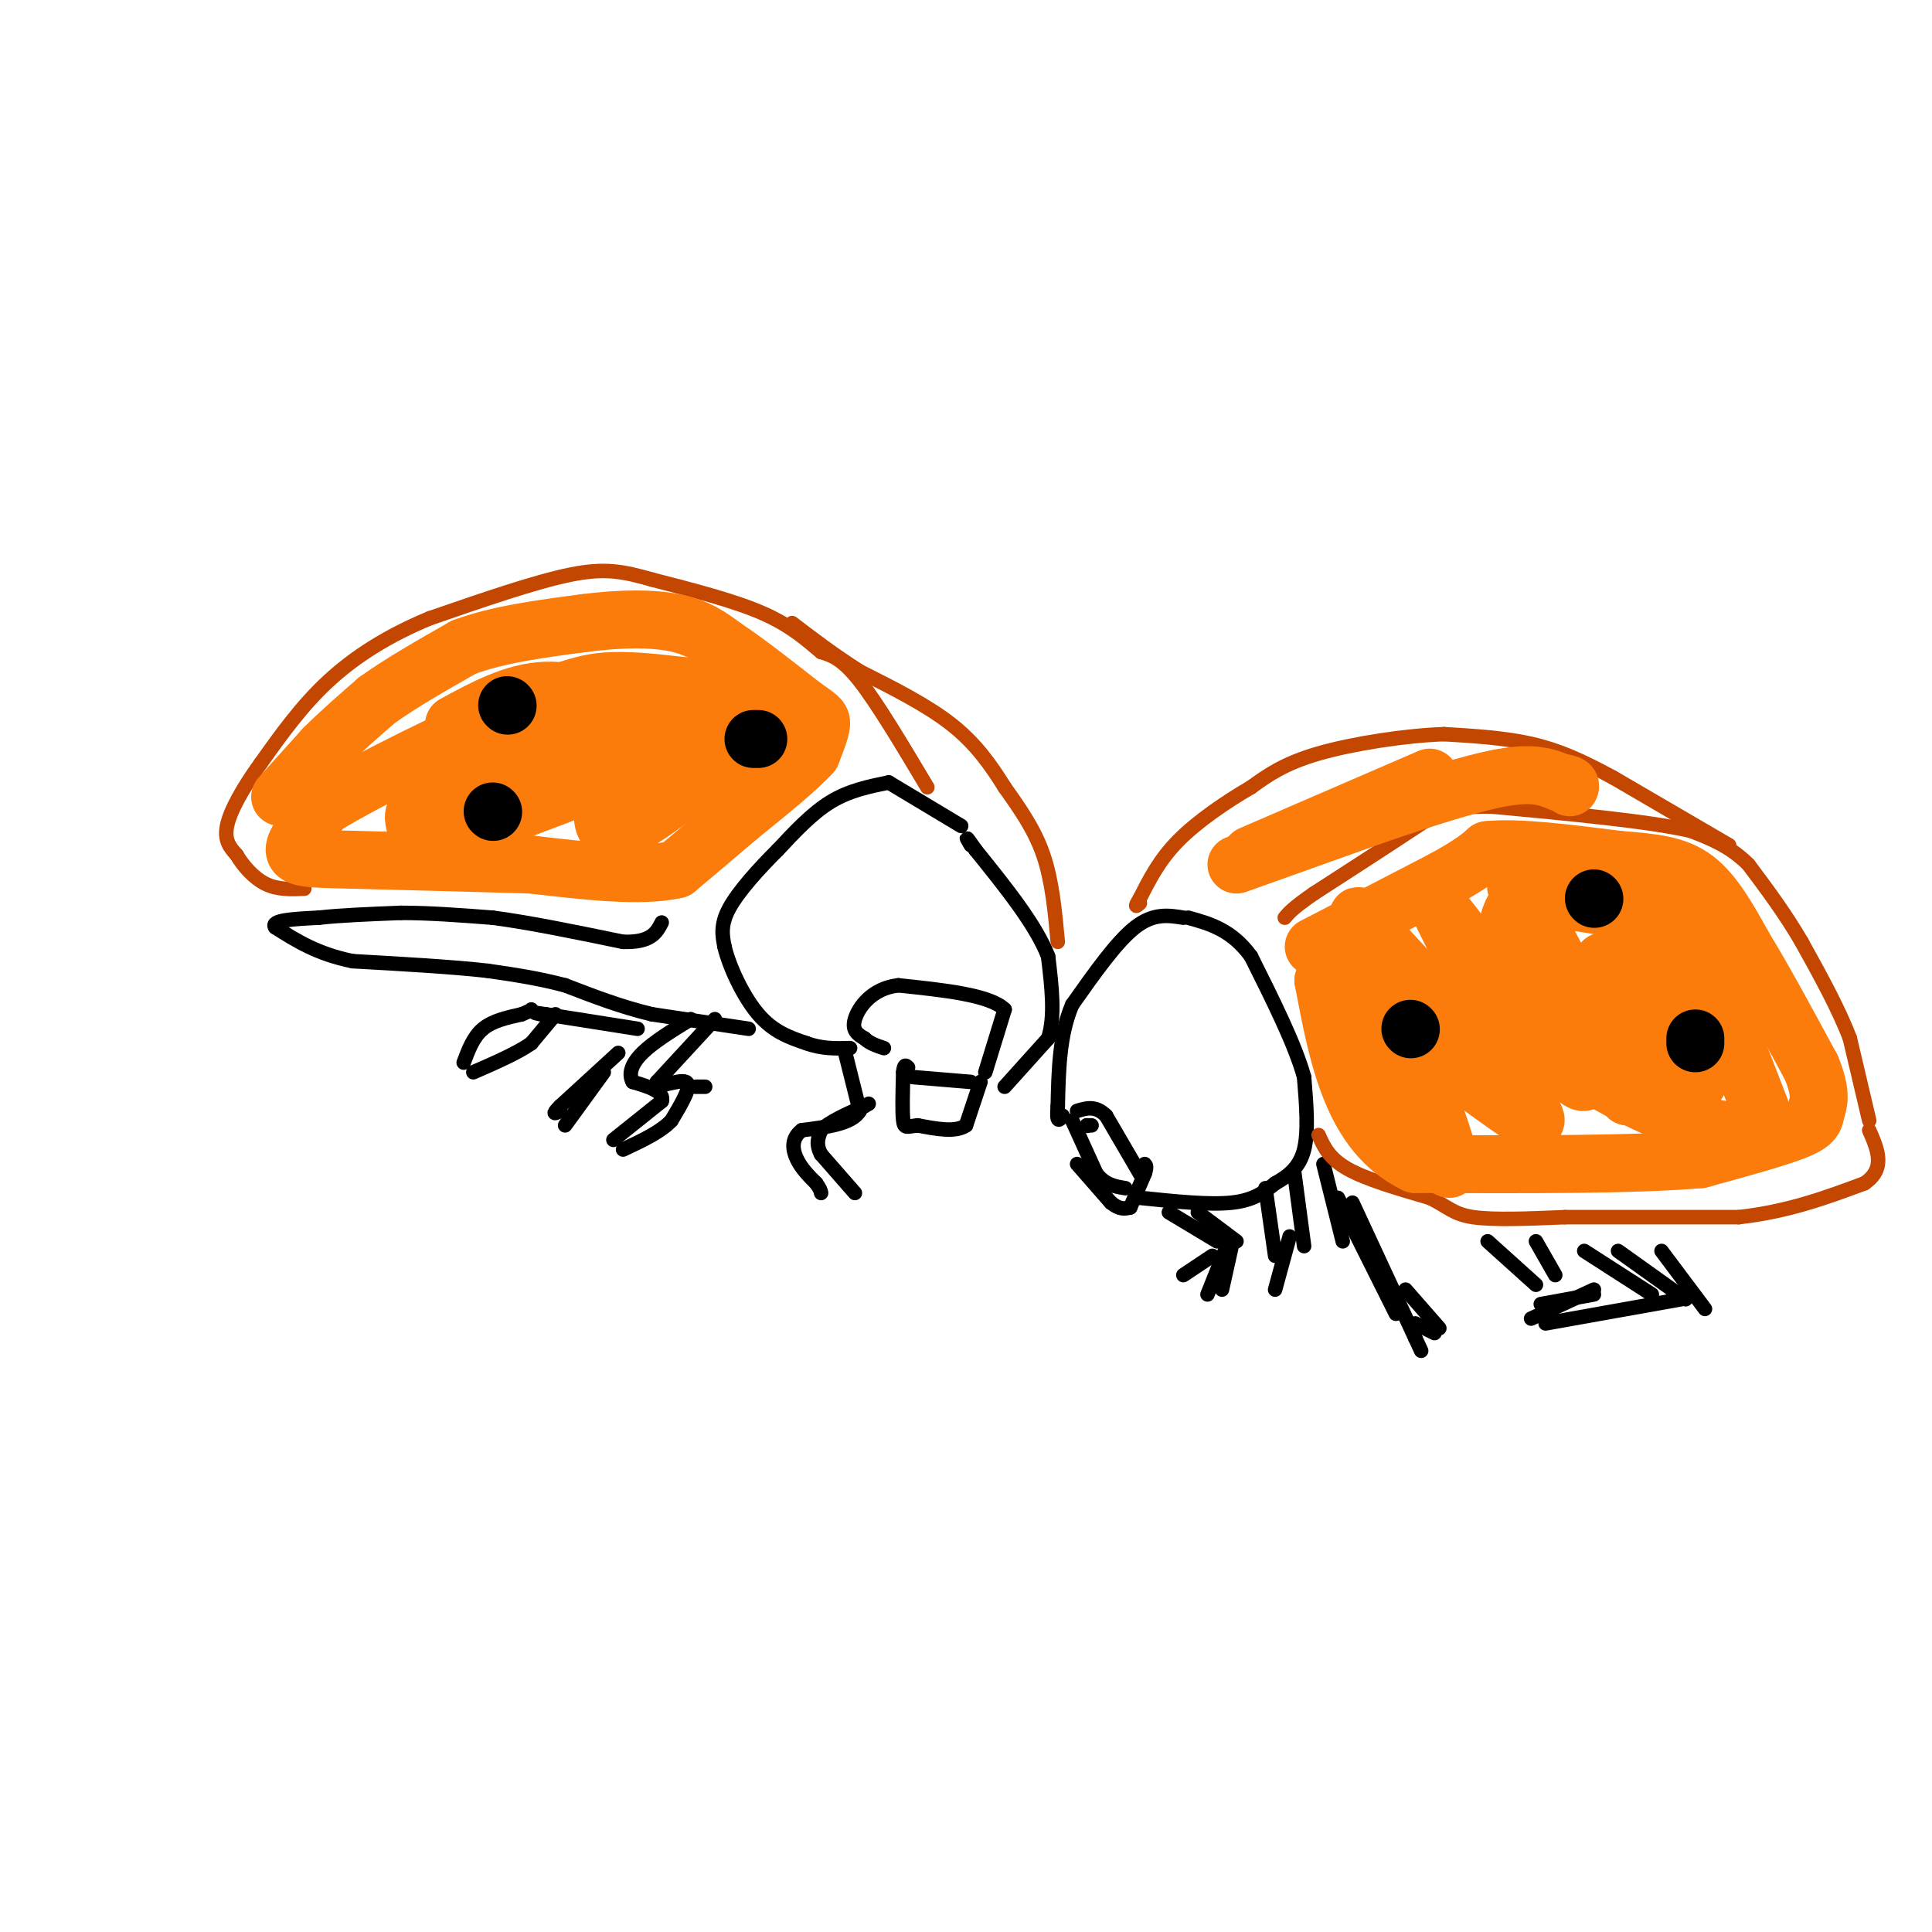 <svg viewBox='0 0 400 400' version='1.1' xmlns='http://www.w3.org/2000/svg' xmlns:xlink='http://www.w3.org/1999/xlink'><g fill='none' stroke='#000000' stroke-width='3' stroke-linecap='round' stroke-linejoin='round'><path d='M203,224c0.000,0.000 -3.000,9.000 -3,9'/><path d='M200,233c-2.167,1.500 -6.083,0.750 -10,0'/><path d='M190,233c-2.222,0.222 -2.778,0.778 -3,-1c-0.222,-1.778 -0.111,-5.889 0,-10'/><path d='M187,222c0.167,-1.833 0.583,-1.417 1,-1'/><path d='M201,224c0.000,0.000 -12.000,-1.000 -12,-1'/><path d='M204,222c0.000,0.000 4.000,-13.000 4,-13'/><path d='M208,209c-3.000,-3.000 -12.500,-4.000 -22,-5'/><path d='M186,204c-5.511,0.600 -8.289,4.600 -9,7c-0.711,2.400 0.644,3.200 2,4'/><path d='M179,215c1.000,1.000 2.500,1.500 4,2'/><path d='M208,225c0.000,0.000 9.000,-10.000 9,-10'/><path d='M217,215c1.500,-4.500 0.750,-10.750 0,-17'/><path d='M217,198c-2.500,-6.500 -8.750,-14.250 -15,-22'/><path d='M202,176c-2.667,-3.833 -1.833,-2.417 -1,-1'/><path d='M199,171c0.000,0.000 -15.000,-9.000 -15,-9'/><path d='M184,162c-4.083,0.833 -8.167,1.667 -12,4c-3.833,2.333 -7.417,6.167 -11,10'/><path d='M161,176c-3.889,3.867 -8.111,8.533 -10,12c-1.889,3.467 -1.444,5.733 -1,8'/><path d='M150,196c0.956,4.089 3.844,10.311 7,14c3.156,3.689 6.578,4.844 10,6'/><path d='M167,216c3.167,1.167 6.083,1.083 9,1'/><path d='M175,218c0.000,0.000 3.000,12.000 3,12'/><path d='M178,230c-1.500,2.667 -6.750,3.333 -12,4'/><path d='M166,234c-2.267,1.733 -1.933,4.067 -1,6c0.933,1.933 2.467,3.467 4,5'/><path d='M169,245c0.833,1.167 0.917,1.583 1,2'/><path d='M177,247c0.000,0.000 -7.000,-8.000 -7,-8'/><path d='M170,239c-1.167,-2.167 -0.583,-3.583 0,-5'/><path d='M170,234c1.500,-1.667 5.250,-3.333 9,-5'/><path d='M179,229c1.500,-0.833 0.750,-0.417 0,0'/><path d='M155,213c0.000,0.000 -20.000,-3.000 -20,-3'/><path d='M135,210c-6.333,-1.500 -12.167,-3.750 -18,-6'/><path d='M117,204c-5.667,-1.500 -10.833,-2.250 -16,-3'/><path d='M101,201c-7.333,-0.833 -17.667,-1.417 -28,-2'/><path d='M73,199c-7.333,-1.500 -11.667,-4.250 -16,-7'/><path d='M57,192c-1.167,-1.500 3.917,-1.750 9,-2'/><path d='M66,190c4.333,-0.500 10.667,-0.750 17,-1'/><path d='M83,189c6.000,0.000 12.500,0.500 19,1'/><path d='M102,190c7.667,1.000 17.333,3.000 27,5'/><path d='M129,195c5.833,0.167 6.917,-1.917 8,-4'/><path d='M148,211c0.000,0.000 -12.000,13.000 -12,13'/><path d='M136,224c-0.400,1.667 4.600,-0.667 6,0c1.400,0.667 -0.800,4.333 -3,8'/><path d='M139,232c-2.167,2.333 -6.083,4.167 -10,6'/><path d='M127,236c0.000,0.000 10.000,-8.000 10,-8'/><path d='M137,228c0.667,-2.000 -2.667,-3.000 -6,-4'/><path d='M131,224c-0.933,-1.644 -0.267,-3.756 2,-6c2.267,-2.244 6.133,-4.622 10,-7'/><path d='M132,213c0.000,0.000 -19.000,-3.000 -19,-3'/><path d='M113,210c-3.333,-0.500 -2.167,-0.250 -1,0'/><path d='M115,210c0.000,0.000 -5.000,6.000 -5,6'/><path d='M110,216c-2.833,2.000 -7.417,4.000 -12,6'/><path d='M96,220c1.000,-2.667 2.000,-5.333 4,-7c2.000,-1.667 5.000,-2.333 8,-3'/><path d='M108,210c1.667,-0.667 1.833,-0.833 2,-1'/><path d='M128,218c0.000,0.000 -12.000,11.000 -12,11'/><path d='M116,229c-2.000,2.000 -1.000,1.500 0,1'/><path d='M117,233c0.000,0.000 8.000,-11.000 8,-11'/><path d='M144,225c0.000,0.000 2.000,0.000 2,0'/><path d='M234,250c0.000,0.000 3.000,-7.000 3,-7'/><path d='M237,243c0.500,-1.500 0.250,-1.750 0,-2'/><path d='M226,233c0.000,0.000 -1.000,0.000 -1,0'/><path d='M225,233c0.000,0.000 0.100,0.100 0.1,0.1'/><path d='M236,243c0.000,0.000 -7.000,-12.000 -7,-12'/><path d='M229,231c-2.167,-2.167 -4.083,-1.583 -6,-1'/><path d='M222,232c0.000,0.000 5.000,11.000 5,11'/><path d='M227,243c1.833,2.333 3.917,2.667 6,3'/><path d='M223,241c0.000,0.000 7.000,8.000 7,8'/><path d='M230,249c1.833,1.500 2.917,1.250 4,1'/><path d='M236,248c7.167,0.750 14.333,1.500 19,1c4.667,-0.500 6.833,-2.250 9,-4'/><path d='M264,245c2.733,-1.511 5.067,-3.289 6,-7c0.933,-3.711 0.467,-9.356 0,-15'/><path d='M270,223c-1.833,-6.667 -6.417,-15.833 -11,-25'/><path d='M259,198c-4.000,-5.500 -8.500,-6.750 -13,-8'/><path d='M245,190c-3.083,-0.500 -6.167,-1.000 -10,2c-3.833,3.000 -8.417,9.500 -13,16'/><path d='M222,208c-2.667,6.167 -2.833,13.583 -3,21'/><path d='M219,229c-0.333,3.833 0.333,2.917 1,2'/><path d='M268,243c0.000,0.000 2.000,15.000 2,15'/><path d='M262,246c0.000,0.000 2.000,14.000 2,14'/><path d='M267,256c0.000,0.000 -3.000,11.000 -3,11'/><path d='M242,251c0.000,0.000 10.000,6.000 10,6'/><path d='M254,258c0.000,0.000 -4.000,10.000 -4,10'/><path d='M251,260c0.000,0.000 -6.000,4.000 -6,4'/><path d='M248,251c0.000,0.000 8.000,6.000 8,6'/><path d='M255,258c0.000,0.000 -2.000,9.000 -2,9'/><path d='M274,241c0.000,0.000 4.000,16.000 4,16'/><path d='M277,248c0.000,0.000 12.000,24.000 12,24'/><path d='M280,249c0.000,0.000 13.000,28.000 13,28'/><path d='M293,277c2.167,4.667 1.083,2.333 0,0'/><path d='M291,267c0.000,0.000 7.000,8.000 7,8'/><path d='M293,274c0.000,0.000 4.000,2.000 4,2'/><path d='M335,259c0.000,0.000 14.000,10.000 14,10'/><path d='M344,259c0.000,0.000 9.000,12.000 9,12'/><path d='M328,259c0.000,0.000 14.000,9.000 14,9'/><path d='M330,267c0.000,0.000 -13.000,6.000 -13,6'/><path d='M348,269c0.000,0.000 -28.000,5.000 -28,5'/><path d='M330,268c0.000,0.000 -11.000,2.000 -11,2'/><path d='M308,257c0.000,0.000 10.000,9.000 10,9'/><path d='M318,257c0.000,0.000 4.000,7.000 4,7'/></g>
<g fill='none' stroke='#C34701' stroke-width='3' stroke-linecap='round' stroke-linejoin='round'><path d='M273,235c1.083,2.417 2.167,4.833 6,7c3.833,2.167 10.417,4.083 17,6'/><path d='M296,248c3.800,1.822 4.800,3.378 9,4c4.200,0.622 11.600,0.311 19,0'/><path d='M324,252c9.167,0.000 22.583,0.000 36,0'/><path d='M360,252c10.333,-1.167 18.167,-4.083 26,-7'/><path d='M386,245c4.500,-3.000 2.750,-7.000 1,-11'/><path d='M387,232c0.000,0.000 -4.000,-17.000 -4,-17'/><path d='M383,215c-2.333,-6.167 -6.167,-13.083 -10,-20'/><path d='M373,195c-3.500,-6.000 -7.250,-11.000 -11,-16'/><path d='M362,179c-3.833,-3.833 -7.917,-5.417 -12,-7'/><path d='M350,172c-8.833,-2.000 -24.917,-3.500 -41,-5'/><path d='M309,167c-9.267,-0.244 -11.933,1.644 -17,5c-5.067,3.356 -12.533,8.178 -20,13'/><path d='M272,185c-4.333,3.000 -5.167,4.000 -6,5'/><path d='M358,175c0.000,0.000 -24.000,-14.000 -24,-14'/><path d='M334,161c-6.711,-3.644 -11.489,-5.756 -17,-7c-5.511,-1.244 -11.756,-1.622 -18,-2'/><path d='M299,152c-7.956,0.267 -18.844,1.933 -26,4c-7.156,2.067 -10.578,4.533 -14,7'/><path d='M259,163c-5.156,3.000 -11.044,7.000 -15,11c-3.956,4.000 -5.978,8.000 -8,12'/><path d='M236,186c-1.333,2.167 -0.667,1.583 0,1'/><path d='M219,195c-0.583,-6.333 -1.167,-12.667 -3,-18c-1.833,-5.333 -4.917,-9.667 -8,-14'/><path d='M208,163c-2.844,-4.578 -5.956,-9.022 -11,-13c-5.044,-3.978 -12.022,-7.489 -19,-11'/><path d='M178,139c-5.500,-3.500 -9.750,-6.750 -14,-10'/><path d='M192,163c-5.167,-8.667 -10.333,-17.333 -14,-22c-3.667,-4.667 -5.833,-5.333 -8,-6'/><path d='M170,135c-2.889,-2.400 -6.111,-5.400 -12,-8c-5.889,-2.600 -14.444,-4.800 -23,-7'/><path d='M135,120c-6.067,-1.711 -9.733,-2.489 -17,-1c-7.267,1.489 -18.133,5.244 -29,9'/><path d='M89,128c-8.556,3.533 -15.444,7.867 -21,13c-5.556,5.133 -9.778,11.067 -14,17'/><path d='M54,158c-3.822,5.267 -6.378,9.933 -7,13c-0.622,3.067 0.689,4.533 2,6'/><path d='M49,177c1.289,2.222 3.511,4.778 6,6c2.489,1.222 5.244,1.111 8,1'/></g>
<g fill='none' stroke='#FB7B0B' stroke-width='12' stroke-linecap='round' stroke-linejoin='round'><path d='M58,165c0.000,0.000 9.000,-10.000 9,-10'/><path d='M67,155c3.333,-3.333 7.167,-6.667 11,-10'/><path d='M78,145c4.833,-3.500 11.417,-7.250 18,-11'/><path d='M96,134c7.167,-2.667 16.083,-3.833 25,-5'/><path d='M121,129c7.667,-1.000 14.333,-1.000 19,0c4.667,1.000 7.333,3.000 10,5'/><path d='M150,134c4.333,2.833 10.167,7.417 16,12'/><path d='M166,146c3.467,2.489 4.133,2.711 4,4c-0.133,1.289 -1.067,3.644 -2,6'/><path d='M168,156c-2.833,3.167 -8.917,8.083 -15,13'/><path d='M153,169c-4.667,4.000 -8.833,7.500 -13,11'/><path d='M140,180c-7.167,1.667 -18.583,0.333 -30,-1'/><path d='M110,179c-11.167,-0.333 -24.083,-0.667 -37,-1'/><path d='M73,178c-8.689,-0.200 -11.911,-0.200 -12,-2c-0.089,-1.800 2.956,-5.400 6,-9'/><path d='M67,167c8.952,-5.548 28.333,-14.917 40,-20c11.667,-5.083 15.619,-5.881 20,-6c4.381,-0.119 9.190,0.440 14,1'/><path d='M141,142c2.833,0.346 2.914,0.711 5,2c2.086,1.289 6.177,3.501 -2,6c-8.177,2.499 -28.622,5.285 -40,8c-11.378,2.715 -13.689,5.357 -16,8'/><path d='M88,166c-2.964,2.107 -2.375,3.375 -2,5c0.375,1.625 0.536,3.607 12,0c11.464,-3.607 34.232,-12.804 57,-22'/><path d='M155,149c9.655,-3.310 5.292,-0.583 -3,6c-8.292,6.583 -20.512,17.024 -25,17c-4.488,-0.024 -1.244,-10.512 2,-21'/><path d='M129,151c-2.400,-5.356 -9.400,-8.244 -16,-8c-6.600,0.244 -12.800,3.622 -19,7'/><path d='M272,196c0.000,0.000 27.000,-14.000 27,-14'/><path d='M299,182c6.000,-3.333 7.500,-4.667 9,-6'/><path d='M308,176c6.000,-0.667 16.500,0.667 27,2'/><path d='M335,178c7.311,0.578 12.089,1.022 16,4c3.911,2.978 6.956,8.489 10,14'/><path d='M361,196c4.000,6.500 9.000,15.750 14,25'/><path d='M375,221c2.393,5.738 1.375,7.583 1,9c-0.375,1.417 -0.107,2.405 -4,4c-3.893,1.595 -11.946,3.798 -20,6'/><path d='M352,240c-13.167,1.167 -36.083,1.083 -59,1'/><path d='M293,241c-13.000,-6.167 -16.000,-22.083 -19,-38'/><path d='M274,203c8.022,2.222 37.578,26.778 43,29c5.422,2.222 -13.289,-17.889 -32,-38'/><path d='M285,194c-5.586,-6.660 -3.552,-4.309 -3,-2c0.552,2.309 -0.378,4.578 -2,5c-1.622,0.422 -3.937,-1.002 1,10c4.937,11.002 17.125,34.429 19,35c1.875,0.571 -6.562,-21.715 -15,-44'/><path d='M285,198c-3.874,-9.263 -6.059,-10.421 0,-3c6.059,7.421 20.362,23.421 27,30c6.638,6.579 5.611,3.737 2,-4c-3.611,-7.737 -9.805,-20.368 -16,-33'/><path d='M298,188c5.417,5.929 26.958,37.250 30,36c3.042,-1.250 -12.417,-35.071 -14,-40c-1.583,-4.929 10.708,19.036 23,43'/><path d='M337,227c1.143,-1.595 -7.500,-27.083 -5,-28c2.500,-0.917 16.143,22.738 19,25c2.857,2.262 -5.071,-16.869 -13,-36'/><path d='M338,188c2.898,2.427 16.643,26.496 19,29c2.357,2.504 -6.673,-16.557 -10,-25c-3.327,-8.443 -0.951,-6.270 3,2c3.951,8.270 9.475,22.635 15,37'/><path d='M365,231c-1.608,5.977 -13.127,2.419 -23,-2c-9.873,-4.419 -18.098,-9.701 -23,-15c-4.902,-5.299 -6.479,-10.616 -7,-15c-0.521,-4.384 0.014,-7.834 1,-10c0.986,-2.166 2.425,-3.047 6,-3c3.575,0.047 9.288,1.024 15,2'/><path d='M334,188c3.167,0.333 3.583,0.167 4,0'/><path d='M256,179c0.000,0.000 28.000,-10.000 28,-10'/><path d='M284,169c9.822,-3.378 20.378,-6.822 27,-8c6.622,-1.178 9.311,-0.089 12,1'/><path d='M323,162c2.333,0.333 2.167,0.667 2,1'/><path d='M296,161c0.000,0.000 -37.000,16.000 -37,16'/></g>
<g fill='none' stroke='#000000' stroke-width='12' stroke-linecap='round' stroke-linejoin='round'><path d='M292,213c0.000,0.000 0.100,0.100 0.1,0.1'/><path d='M330,186c0.000,0.000 0.100,0.100 0.1,0.1'/><path d='M351,215c0.000,0.000 0.000,1.000 0,1'/><path d='M157,153c0.000,0.000 -1.000,0.000 -1,0'/><path d='M105,146c0.000,0.000 0.100,0.100 0.1,0.1'/><path d='M102,168c0.000,0.000 0.100,0.100 0.1,0.1'/></g>
</svg>
